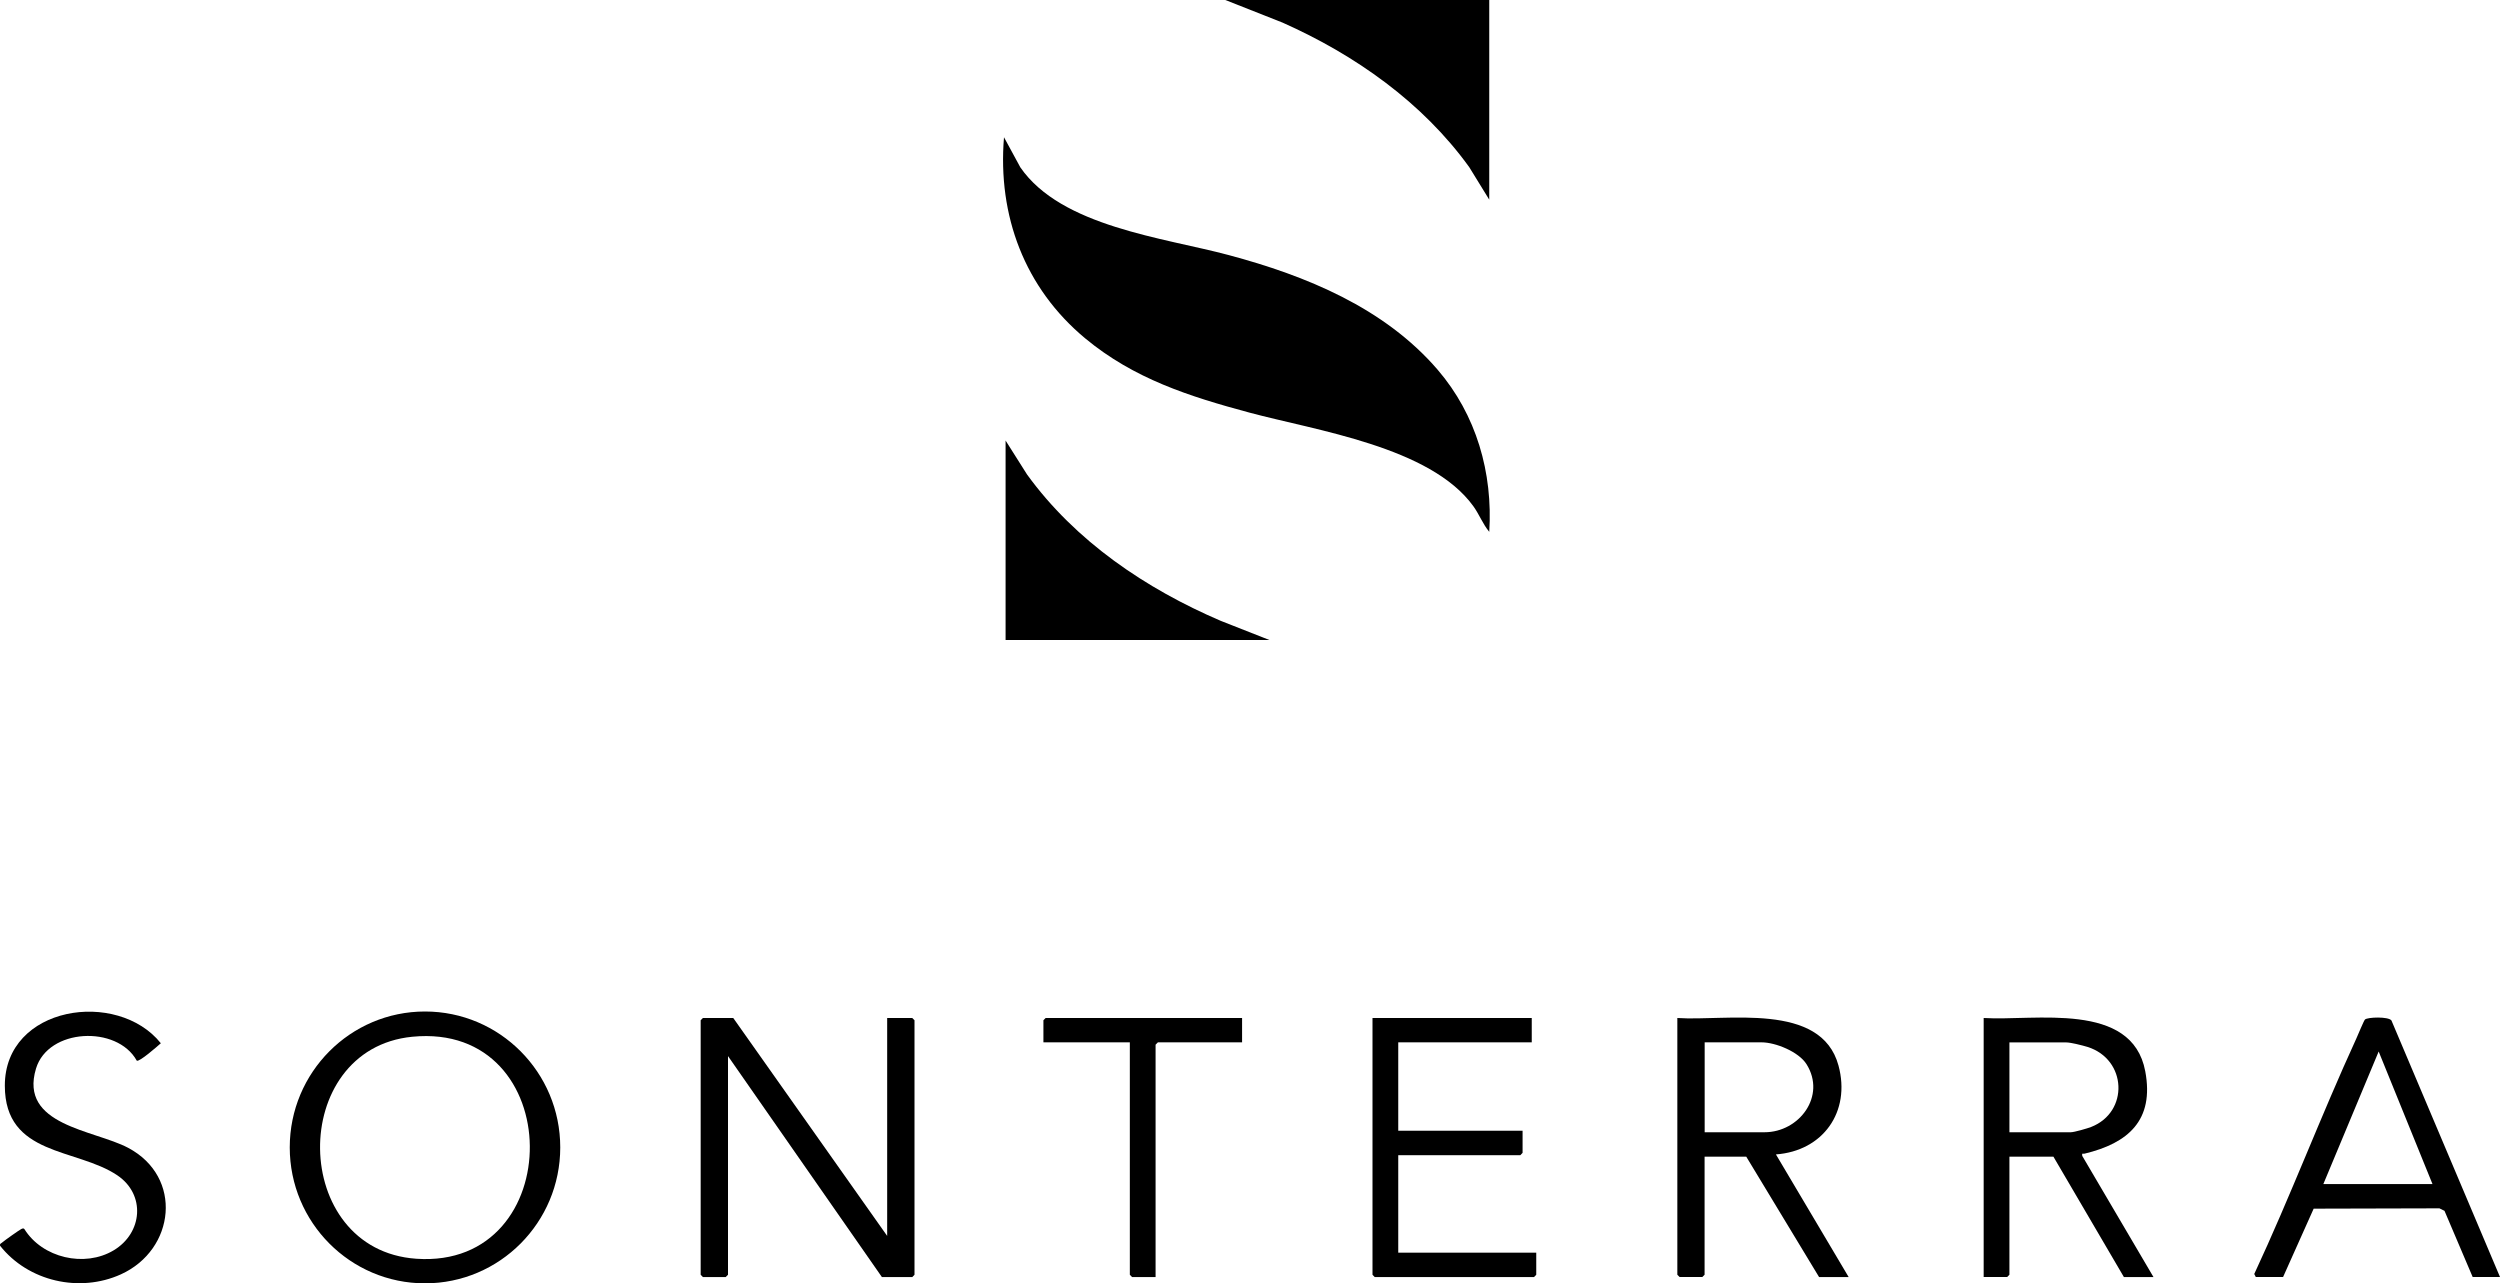 <?xml version="1.0" encoding="UTF-8"?>
<svg id="logos" xmlns="http://www.w3.org/2000/svg" viewBox="0 0 300 154">
  <path d="M178.71,63.82c-.78-.94-1.19-2.08-1.92-3.09-5.15-7.11-18.8-9.05-26.87-11.22-7.21-1.94-13.86-4.06-19.7-8.91-7.25-6.03-10.52-14.7-9.74-24.13l1.96,3.61c4.92,7.13,17.18,8.43,25.01,10.53,9.27,2.48,18.66,6.31,25.07,13.76,4.64,5.4,6.64,12.36,6.19,19.47Z"/>
  <polygon points="106.46 148.31 106.46 122.16 109.47 122.16 109.74 122.43 109.74 152.97 109.47 153.25 105.83 153.25 87.36 126.73 87.36 152.97 87.08 153.25 84.35 153.25 84.08 152.97 84.08 122.43 84.35 122.16 87.99 122.16 106.46 148.31"/>
  <path d="M67.23,137.69c0,9.01-7.27,16.31-16.23,16.31s-16.23-7.3-16.23-16.31,7.27-16.31,16.23-16.31,16.23,7.3,16.23,16.31ZM49.47,124.41c-14.94,1.47-14.72,25.59.49,26.64,18.29,1.27,18.19-28.48-.49-26.64Z"/>
  <path d="M120.66,52.85l2.58,4.08c5.81,8.02,14.26,13.72,23.27,17.58l5.82,2.29h-31.66v-23.96Z"/>
  <path d="M178.71,0v23.96l-2.4-3.9c-5.62-7.79-13.71-13.48-22.41-17.35l-6.86-2.71h31.66Z"/>
  <path d="M201.28,122.16c5.88.4,17.26-1.99,19.34,5.71,1.5,5.55-1.87,10.25-7.51,10.66l8.73,14.72h-3.55l-8.74-14.45h-5v14.17l-.27.27h-2.73l-.27-.27v-30.81ZM204.55,135.87h7.19c4.17,0,7.44-4.35,5.04-8.17-.94-1.49-3.71-2.62-5.4-2.62h-6.82v10.79Z"/>
  <path d="M238.04,122.16c6.12.38,17.8-2.07,19.39,6.39,1.11,5.91-2.08,8.64-7.29,9.89-.21.05-.33-.14-.27.27l8.55,14.54h-3.55l-8.46-14.45h-5.28v14.17l-.27.27h-2.82v-31.09ZM241.13,135.87h7.37c.4,0,2-.46,2.45-.64,4.55-1.79,4.29-8.11-.45-9.6-.59-.18-2.01-.54-2.55-.54h-6.82v10.79Z"/>
  <path d="M270.7,153.25l-.19-.37c4.34-9.31,7.98-18.95,12.26-28.28.18-.39.89-2.13,1.03-2.26.33-.29,2.79-.37,3.17.11l13.03,30.79h-3.28l-3.38-7.94-.61-.3-15.09.04-3.67,8.2h-3.28ZM278.8,142.09h13.1l-6.46-15.91-6.64,15.91Z"/>
  <polygon points="183.81 122.16 183.81 125.08 167.79 125.08 167.79 135.69 182.71 135.69 182.71 138.34 182.44 138.62 167.79 138.62 167.79 150.32 184.35 150.32 184.35 152.97 184.08 153.25 164.97 153.25 164.7 152.97 164.7 122.16 183.81 122.16"/>
  <path d="M16.4,127.26c-2.37-4.25-10.62-3.88-12.08.97-2.06,6.83,6.94,7.34,11.04,9.5,6.64,3.5,5.67,12.23-.85,15.19-4.96,2.25-11.12.85-14.5-3.43-.07-.26.16-.29.29-.42.19-.18,2.1-1.53,2.26-1.59.13-.04.22-.14.36,0,2.16,3.48,7.23,4.65,10.72,2.56s3.85-6.7.44-9c-4.9-3.3-13.49-2.28-13.5-10.75-.02-9.6,13.5-11.62,18.72-5.1-.38.34-2.6,2.29-2.89,2.09Z"/>
  <polygon points="149.05 122.16 149.05 125.08 138.95 125.08 138.67 125.36 138.67 153.25 135.85 153.25 135.58 152.97 135.58 125.08 125.21 125.08 125.21 122.43 125.48 122.16 149.05 122.16"/>
</svg>